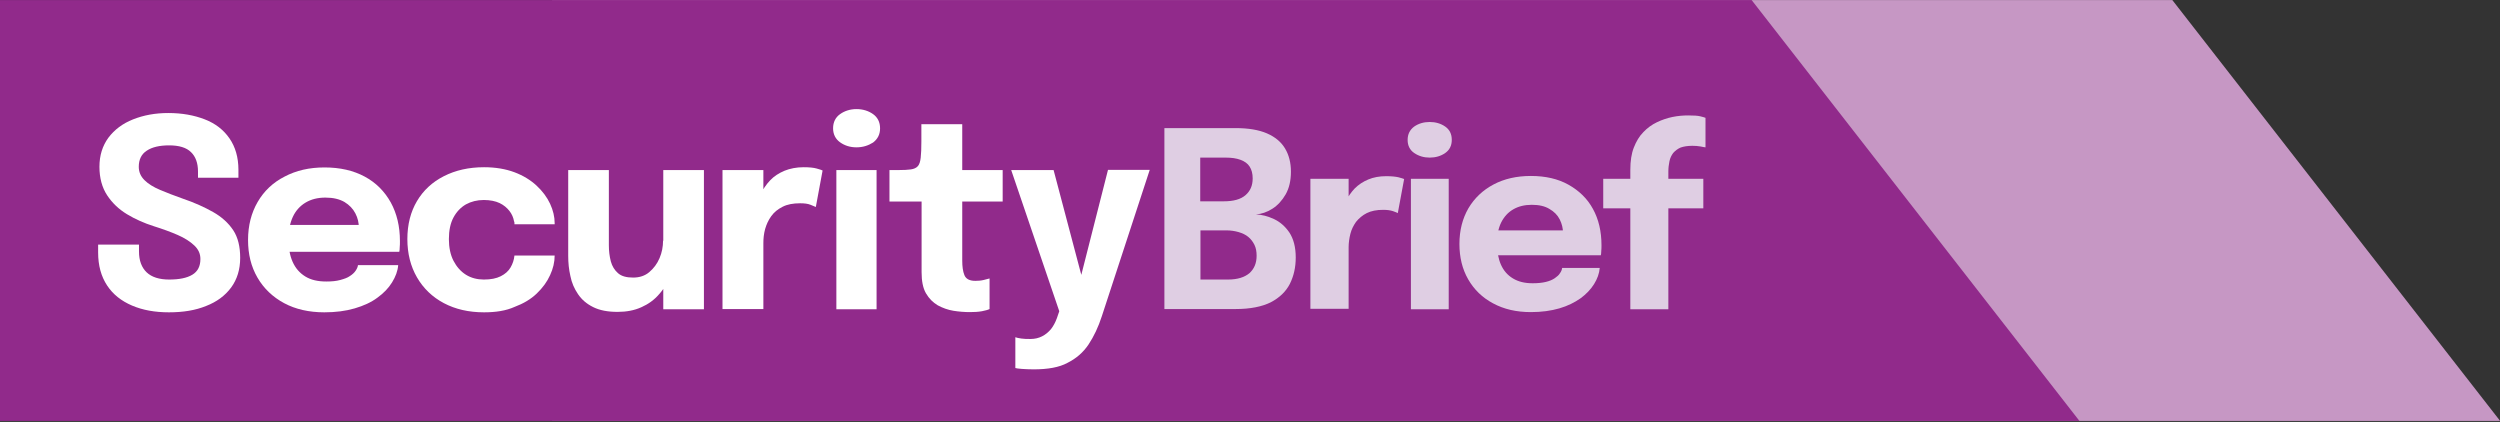 <svg width="2376" height="401" viewBox="0 0 2376 401" fill="none" xmlns="http://www.w3.org/2000/svg">
<rect x="0" y="0" width="2376" height="401" fill="#333333" stroke="none"/>
<g clip-path="url(#clip0_7509_37891)">
<path d="M524.657 400.048H2376.12L2064.57 0.048H524.657V400.048Z" fill="#C697C4"/>
<path d="M0 400.048H1976.29L1664.74 0.048H0V400.048Z" fill="#912A8B"/>
<path d="M160.553 296.829C147.26 296.829 135.629 294.752 125.452 290.391C115.274 286.03 107.382 279.799 101.774 271.284C96.166 262.769 93.258 252.385 93.258 239.924C93.258 238.677 93.258 237.431 93.258 236.185C93.258 234.939 93.258 233.901 93.258 232.447H132.098C132.098 233.693 132.098 234.731 132.098 235.77C132.098 236.808 132.098 237.847 132.098 239.093C132.098 247.608 134.591 254.254 139.368 258.823C144.145 263.392 151.415 265.676 160.761 265.676C170.315 265.676 177.585 264.223 182.778 261.107C187.97 257.992 190.463 253.008 190.463 246.154C190.463 241.17 188.593 237.016 184.647 233.278C180.701 229.539 175.508 226.216 168.862 223.309C162.215 220.401 154.738 217.701 146.222 215.001C137.083 212.094 128.567 208.356 120.675 203.579C112.782 198.802 106.551 192.779 101.774 185.51C96.996 178.241 94.504 169.103 94.504 158.511C94.504 147.712 97.412 138.574 103.02 130.889C108.835 123.205 116.52 117.39 126.49 113.444C136.46 109.498 147.468 107.421 159.93 107.421C173.016 107.421 184.439 109.498 194.617 113.444C204.794 117.39 212.479 123.413 218.087 131.512C223.695 139.612 226.603 149.581 226.603 161.419C226.603 162.665 226.603 163.911 226.603 165.157C226.603 166.196 226.603 167.649 226.603 168.896H188.178C188.178 168.065 188.178 167.026 188.178 165.988C188.178 164.95 188.178 164.119 188.178 163.08C188.178 154.981 185.893 148.75 181.531 144.597C177.17 140.235 170.108 138.158 160.761 138.158C151.622 138.158 144.56 139.82 139.575 143.143C134.383 146.466 131.89 151.658 131.89 158.511C131.89 163.496 133.76 167.649 137.291 171.18C140.822 174.711 145.807 177.826 152.245 180.526C158.476 183.226 165.746 185.926 173.846 188.833C184.855 192.572 194.409 196.933 202.509 201.502C210.61 206.071 217.049 211.886 221.618 218.74C226.188 225.593 228.265 234.524 228.265 245.116C228.265 256.123 225.357 265.469 219.749 273.153C213.933 281.045 206.04 286.86 195.863 290.806C185.686 294.96 174.054 296.829 160.553 296.829Z" fill="white"/>
<path d="M257.135 239.301V213.755H344.786L341.047 220.194C341.047 219.571 341.047 218.948 341.047 218.324C341.047 217.701 341.047 217.078 341.047 216.455C341.047 211.679 340.009 207.109 337.724 202.748C335.439 198.387 332.116 194.856 327.339 191.949C322.562 189.249 316.746 187.795 309.269 187.795C301.791 187.795 295.56 189.456 290.368 192.572C285.175 195.687 281.021 200.256 278.321 206.071C275.621 211.886 274.167 218.948 274.167 227.047C274.167 235.562 275.413 242.831 278.113 248.854C280.813 254.877 284.76 259.446 290.16 262.769C295.56 266.092 302.207 267.546 310.099 267.546C315.292 267.546 319.654 267.13 323.392 266.092C327.131 265.053 330.247 264.015 332.531 262.354C334.816 260.9 336.685 259.238 337.932 257.369C339.178 255.5 340.009 253.838 340.216 251.969H378.434C378.018 257.577 375.941 262.977 372.618 268.376C369.295 273.776 364.725 278.553 358.702 282.914C352.886 287.276 345.617 290.599 337.101 293.091C328.585 295.583 319.031 296.829 308.23 296.829C293.691 296.829 280.813 293.922 270.013 288.106C259.212 282.291 250.696 274.192 244.673 263.807C238.65 253.423 235.742 241.585 235.742 228.086C235.742 214.378 238.857 202.333 244.881 191.949C250.904 181.564 259.42 173.465 270.428 167.857C281.437 162.042 293.899 159.134 308.438 159.134C323.185 159.134 335.855 162.042 346.655 167.857C357.456 173.672 365.556 181.98 371.372 192.364C377.187 202.956 380.095 215.209 380.095 229.124C380.095 231.201 380.095 233.278 379.888 235.147C379.888 237.016 379.68 238.47 379.472 239.301H257.135Z" fill="white"/>
<path d="M460.061 296.829C445.522 296.829 432.852 293.922 421.844 288.106C410.835 282.291 402.32 273.984 396.296 263.6C390.273 253.215 387.157 240.962 387.157 227.255C387.157 213.34 390.273 201.294 396.296 191.118C402.32 180.941 410.835 173.049 421.844 167.442C432.852 161.834 445.522 158.927 460.061 158.927C470.861 158.927 480.623 160.588 488.932 163.703C497.24 166.819 504.302 171.18 509.91 176.372C515.518 181.564 519.879 187.379 522.787 193.61C525.695 199.841 527.149 206.071 527.149 212.094C527.149 212.094 527.149 212.302 527.149 212.509C527.149 212.717 527.149 212.925 527.149 213.132H488.932C488.932 212.717 488.932 212.094 488.932 211.679C488.932 211.263 488.724 210.848 488.516 210.225C487.893 206.694 486.439 203.371 484.154 200.464C481.87 197.556 478.754 194.856 474.808 192.987C470.861 191.118 465.669 190.079 459.853 190.079C453.414 190.079 447.806 191.533 442.822 194.233C437.837 197.141 433.89 201.294 430.983 206.694C428.075 212.094 426.621 218.947 426.621 227.255C426.621 235.147 428.075 242.208 430.983 247.816C433.89 253.423 437.837 257.992 442.822 261.107C447.806 264.223 453.622 265.676 459.853 265.676C466.5 265.676 471.692 264.638 475.846 262.561C480 260.484 483.116 257.784 485.193 254.254C487.27 250.723 488.516 246.985 488.932 242.831H527.149C527.149 249.062 525.695 255.292 522.787 261.523C519.879 267.961 515.725 273.568 510.117 278.968C504.509 284.368 497.447 288.522 489.139 291.637C480.831 295.375 471.069 296.829 460.061 296.829Z" fill="white"/>
<path d="M586.967 296.414C577.621 296.414 569.936 294.96 563.705 291.845C557.474 288.729 552.904 284.783 549.373 279.591C545.842 274.399 543.35 268.792 542.104 262.354C540.65 256.123 540.027 249.685 540.027 243.247C540.027 240.339 540.027 237.016 540.027 233.693C540.027 230.37 540.027 227.047 540.027 223.517V161.627H578.659V217.494C578.659 220.401 578.659 223.101 578.659 225.801C578.659 228.501 578.659 230.993 578.659 233.07C578.659 238.678 579.282 243.662 580.529 248.439C581.775 253.008 584.059 256.746 587.383 259.654C590.706 262.561 595.483 263.807 601.714 263.807C607.738 263.807 612.93 262.146 617.084 258.615C621.238 255.085 624.562 250.723 626.846 245.323C629.131 239.924 630.17 234.316 630.17 228.709L640.97 237.639C640.97 245.946 639.724 253.631 637.231 260.9C634.739 267.961 631.208 274.399 626.431 279.591C621.861 284.991 616.046 289.145 609.399 292.052C602.96 294.96 595.483 296.414 586.967 296.414ZM630.377 293.922V161.627H669.01V293.922H630.377Z" fill="white"/>
<path d="M686.665 293.922V161.627H725.505V207.317L717.612 202.333C718.443 196.102 720.105 190.287 722.597 185.095C725.09 179.903 728.205 175.334 731.944 171.388C735.683 167.442 740.252 164.534 745.652 162.25C750.845 160.173 756.868 158.927 763.722 158.927C769.123 158.927 773.277 159.342 776.185 160.173C779.092 161.004 781.169 161.627 781.793 162.042L775.354 196.725C774.523 196.31 772.861 195.687 770.369 194.648C767.876 193.61 764.553 193.195 760.399 193.195C753.753 193.195 748.145 194.233 743.783 196.518C739.214 198.802 735.683 201.71 732.982 205.448C730.282 209.186 728.413 213.34 727.167 217.701C725.92 222.27 725.505 226.632 725.505 231.201V293.714H686.665V293.922Z" fill="white"/>
<path d="M813.986 140.027C807.963 140.027 802.77 138.366 798.409 135.251C794.047 132.135 791.762 127.566 791.762 121.959C791.762 116.144 794.047 111.575 798.409 108.459C802.77 105.344 808.171 103.683 813.986 103.683C820.01 103.683 825.41 105.344 829.772 108.459C834.134 111.575 836.418 116.144 836.418 121.959C836.418 127.774 834.134 132.135 829.772 135.458C825.202 138.366 820.01 140.027 813.986 140.027ZM794.878 293.922V161.627H833.095V293.922H794.878Z" fill="white"/>
<path d="M921.784 296.621C916.799 296.621 911.399 296.206 906.207 295.375C901.014 294.545 895.821 292.675 891.252 290.183C886.682 287.483 882.944 283.745 880.036 278.761C877.128 273.776 875.882 266.923 875.882 258.615C875.882 256.746 875.882 254.877 875.882 253.008C875.882 251.139 875.882 249.269 875.882 247.193V191.533H845.35V161.627H853.865C858.85 161.627 862.797 161.419 865.704 161.004C868.612 160.588 870.897 159.55 872.351 157.888C873.805 156.227 874.636 153.527 875.051 149.789C875.467 146.05 875.674 141.066 875.674 134.628V118.013H914.515V161.627H952.94V191.533H914.515V239.093C914.515 240.547 914.515 242 914.515 243.454C914.515 244.908 914.515 246.154 914.515 247.608C914.515 253.423 915.138 257.992 916.592 261.523C918.046 265.053 921.369 266.923 926.977 266.923C929.677 266.923 932.377 266.715 934.869 266.092C937.362 265.469 939.231 265.053 940.477 264.638V293.714C938.816 294.545 936.323 295.168 933.208 295.791C929.677 296.414 925.938 296.621 921.784 296.621Z" fill="white"/>
<path d="M982.433 351.035C978.279 351.035 974.541 350.827 971.217 350.619C967.894 350.412 965.817 349.996 964.986 349.789V320.505C966.025 320.92 967.894 321.336 970.594 321.751C973.294 322.167 976.202 322.167 979.318 322.167C983.472 322.167 987.003 321.336 990.326 319.674C993.649 318.013 996.349 315.728 998.842 312.821C1001.13 309.913 1003 306.383 1004.45 302.437L1006.73 295.791L961.04 161.627H1001.33L1030 270.038H1025.43L1053.05 161.419H1092.72L1047.24 300.36C1043.91 310.744 1039.55 319.882 1034.57 327.359C1029.58 334.835 1022.94 340.65 1014.63 344.804C1006.73 349.166 995.726 351.035 982.433 351.035Z" fill="white"/>
<path d="M1174.35 121.751C1186.4 121.751 1196.37 123.413 1204.05 126.736C1211.74 130.059 1217.55 134.835 1221.29 141.066C1225.03 147.296 1226.9 154.773 1226.9 163.08C1226.9 171.596 1225.24 178.865 1221.92 184.68C1218.59 190.495 1214.23 195.272 1209.25 198.387C1204.05 201.71 1198.86 203.371 1193.67 203.787C1199.28 203.994 1204.88 205.448 1210.7 208.148C1216.52 210.848 1221.5 215.209 1225.45 221.024C1229.39 227.047 1231.47 234.939 1231.47 244.7C1231.47 254.046 1229.6 262.354 1225.86 269.83C1222.12 277.099 1216.1 282.914 1207.79 287.276C1199.48 291.429 1188.27 293.714 1174.35 293.714H1106.64V121.751H1174.35ZM1140.91 201.502L1128.86 191.326H1163.14C1172.27 191.326 1179.13 189.456 1183.7 185.51C1188.27 181.564 1190.55 176.372 1190.55 169.519C1190.55 164.95 1189.51 161.211 1187.64 158.304C1185.78 155.396 1182.87 153.319 1178.92 151.866C1174.97 150.412 1170.41 149.789 1164.8 149.789H1124.3L1140.7 132.551V201.502H1140.91ZM1167.08 265.677C1176.01 265.677 1182.66 263.6 1187.44 259.654C1192.01 255.5 1194.29 250.1 1194.29 243.039C1194.29 239.093 1193.67 235.562 1192.21 232.655C1190.76 229.747 1188.89 227.255 1186.4 225.178C1183.91 223.101 1180.79 221.647 1177.26 220.609C1173.73 219.571 1169.78 218.948 1165.63 218.948H1128.86L1140.91 208.979V282.914L1124.5 265.677H1167.08Z" fill="#DFCEE3"/>
<path d="M1245.39 293.922V169.934H1281.73V212.717L1274.26 208.148C1275.09 202.333 1276.75 196.933 1278.83 191.949C1281.11 186.964 1284.02 182.81 1287.55 179.072C1291.08 175.542 1295.44 172.634 1300.43 170.557C1305.41 168.48 1311.02 167.442 1317.46 167.442C1322.44 167.442 1326.39 167.857 1329.09 168.48C1332 169.311 1333.66 169.726 1334.49 170.142L1328.47 202.541C1327.84 202.125 1326.18 201.502 1323.9 200.671C1321.41 199.841 1318.29 199.425 1314.55 199.425C1308.32 199.425 1303.13 200.464 1298.97 202.541C1294.82 204.617 1291.5 207.525 1288.8 210.848C1286.3 214.379 1284.43 218.117 1283.4 222.271C1282.36 226.424 1281.73 230.786 1281.73 234.939V293.506H1245.39V293.922Z" fill="#DFCEE3"/>
<path d="M1358.79 149.789C1353.18 149.789 1348.41 148.335 1344.04 145.427C1339.89 142.52 1337.81 138.366 1337.81 132.966C1337.81 127.566 1339.89 123.413 1344.04 120.298C1348.2 117.39 1353.18 115.936 1358.79 115.936C1364.4 115.936 1369.38 117.39 1373.54 120.298C1377.69 123.205 1379.77 127.359 1379.77 132.966C1379.77 138.366 1377.69 142.52 1373.54 145.427C1369.38 148.335 1364.4 149.789 1358.79 149.789ZM1340.93 293.922V169.934H1376.86V293.922H1340.93Z" fill="#DFCEE3"/>
<path d="M1406.77 242.831V218.948H1489.02L1485.49 224.97C1485.49 224.347 1485.49 223.724 1485.49 223.101C1485.49 222.478 1485.49 221.855 1485.49 221.44C1485.49 217.078 1484.45 212.717 1482.38 208.563C1480.3 204.41 1476.97 201.087 1472.61 198.595C1468.25 195.895 1462.64 194.648 1455.79 194.648C1448.93 194.648 1443.12 196.102 1438.13 199.01C1433.15 201.917 1429.41 206.071 1426.71 211.471C1424.01 216.871 1422.76 223.517 1422.76 231.201C1422.76 239.093 1424.01 245.947 1426.5 251.554C1429 257.161 1432.73 261.523 1437.93 264.638C1443.12 267.753 1449.14 269.207 1456.62 269.207C1461.4 269.207 1465.55 268.792 1469.08 267.961C1472.61 267.13 1475.52 265.884 1477.6 264.43C1479.67 262.977 1481.54 261.523 1482.58 259.654C1483.83 257.992 1484.45 256.331 1484.66 254.669H1520.38C1519.97 259.861 1518.1 265.053 1514.98 270.038C1511.87 275.022 1507.51 279.591 1502.11 283.537C1496.5 287.483 1489.85 290.806 1481.96 293.091C1474.07 295.375 1465.14 296.621 1454.96 296.621C1441.25 296.621 1429.41 293.922 1419.03 288.314C1408.85 282.914 1400.96 275.23 1395.35 265.469C1389.74 255.708 1387.04 244.493 1387.04 231.824C1387.04 218.948 1389.95 207.733 1395.56 197.971C1401.37 188.21 1409.26 180.734 1419.44 175.334C1429.62 169.934 1441.46 167.234 1454.96 167.234C1468.67 167.234 1480.71 169.934 1490.68 175.542C1500.65 181.149 1508.55 188.626 1513.95 198.595C1519.35 208.356 1522.05 219.986 1522.05 233.07C1522.05 234.939 1522.05 236.808 1521.84 238.678C1521.84 240.547 1521.63 241.793 1521.42 242.624H1406.77V242.831Z" fill="#DFCEE3"/>
<path d="M1549.46 293.922V197.971H1523.71V169.934H1549.46V161.419C1549.46 153.112 1550.5 146.05 1552.79 140.235C1555.07 134.42 1557.98 129.436 1561.93 125.49C1565.66 121.544 1570.03 118.428 1574.8 116.144C1579.58 113.859 1584.56 112.198 1589.55 111.159C1594.74 110.121 1599.52 109.706 1604.5 109.706C1609.7 109.706 1613.44 109.913 1615.93 110.536C1618.42 111.159 1620.08 111.575 1620.91 111.99V140.028C1620.08 140.028 1618.42 139.612 1616.14 139.197C1613.85 138.781 1611.15 138.574 1608.45 138.574C1603.88 138.574 1600.14 139.197 1597.23 140.235C1594.33 141.481 1592.04 143.35 1590.17 145.427C1588.51 147.712 1587.26 150.204 1586.64 153.319C1586.02 156.227 1585.6 159.55 1585.6 163.08V169.934H1618.84V197.971H1585.6V293.922H1549.46Z" fill="#DFCEE3"/>
</g>
<defs>
<clipPath id="clip0_7509_37891">
<rect width="2376" height="399.98" fill="white" transform="translate(0 0.048)"/>
</clipPath>
</defs>
</svg>
